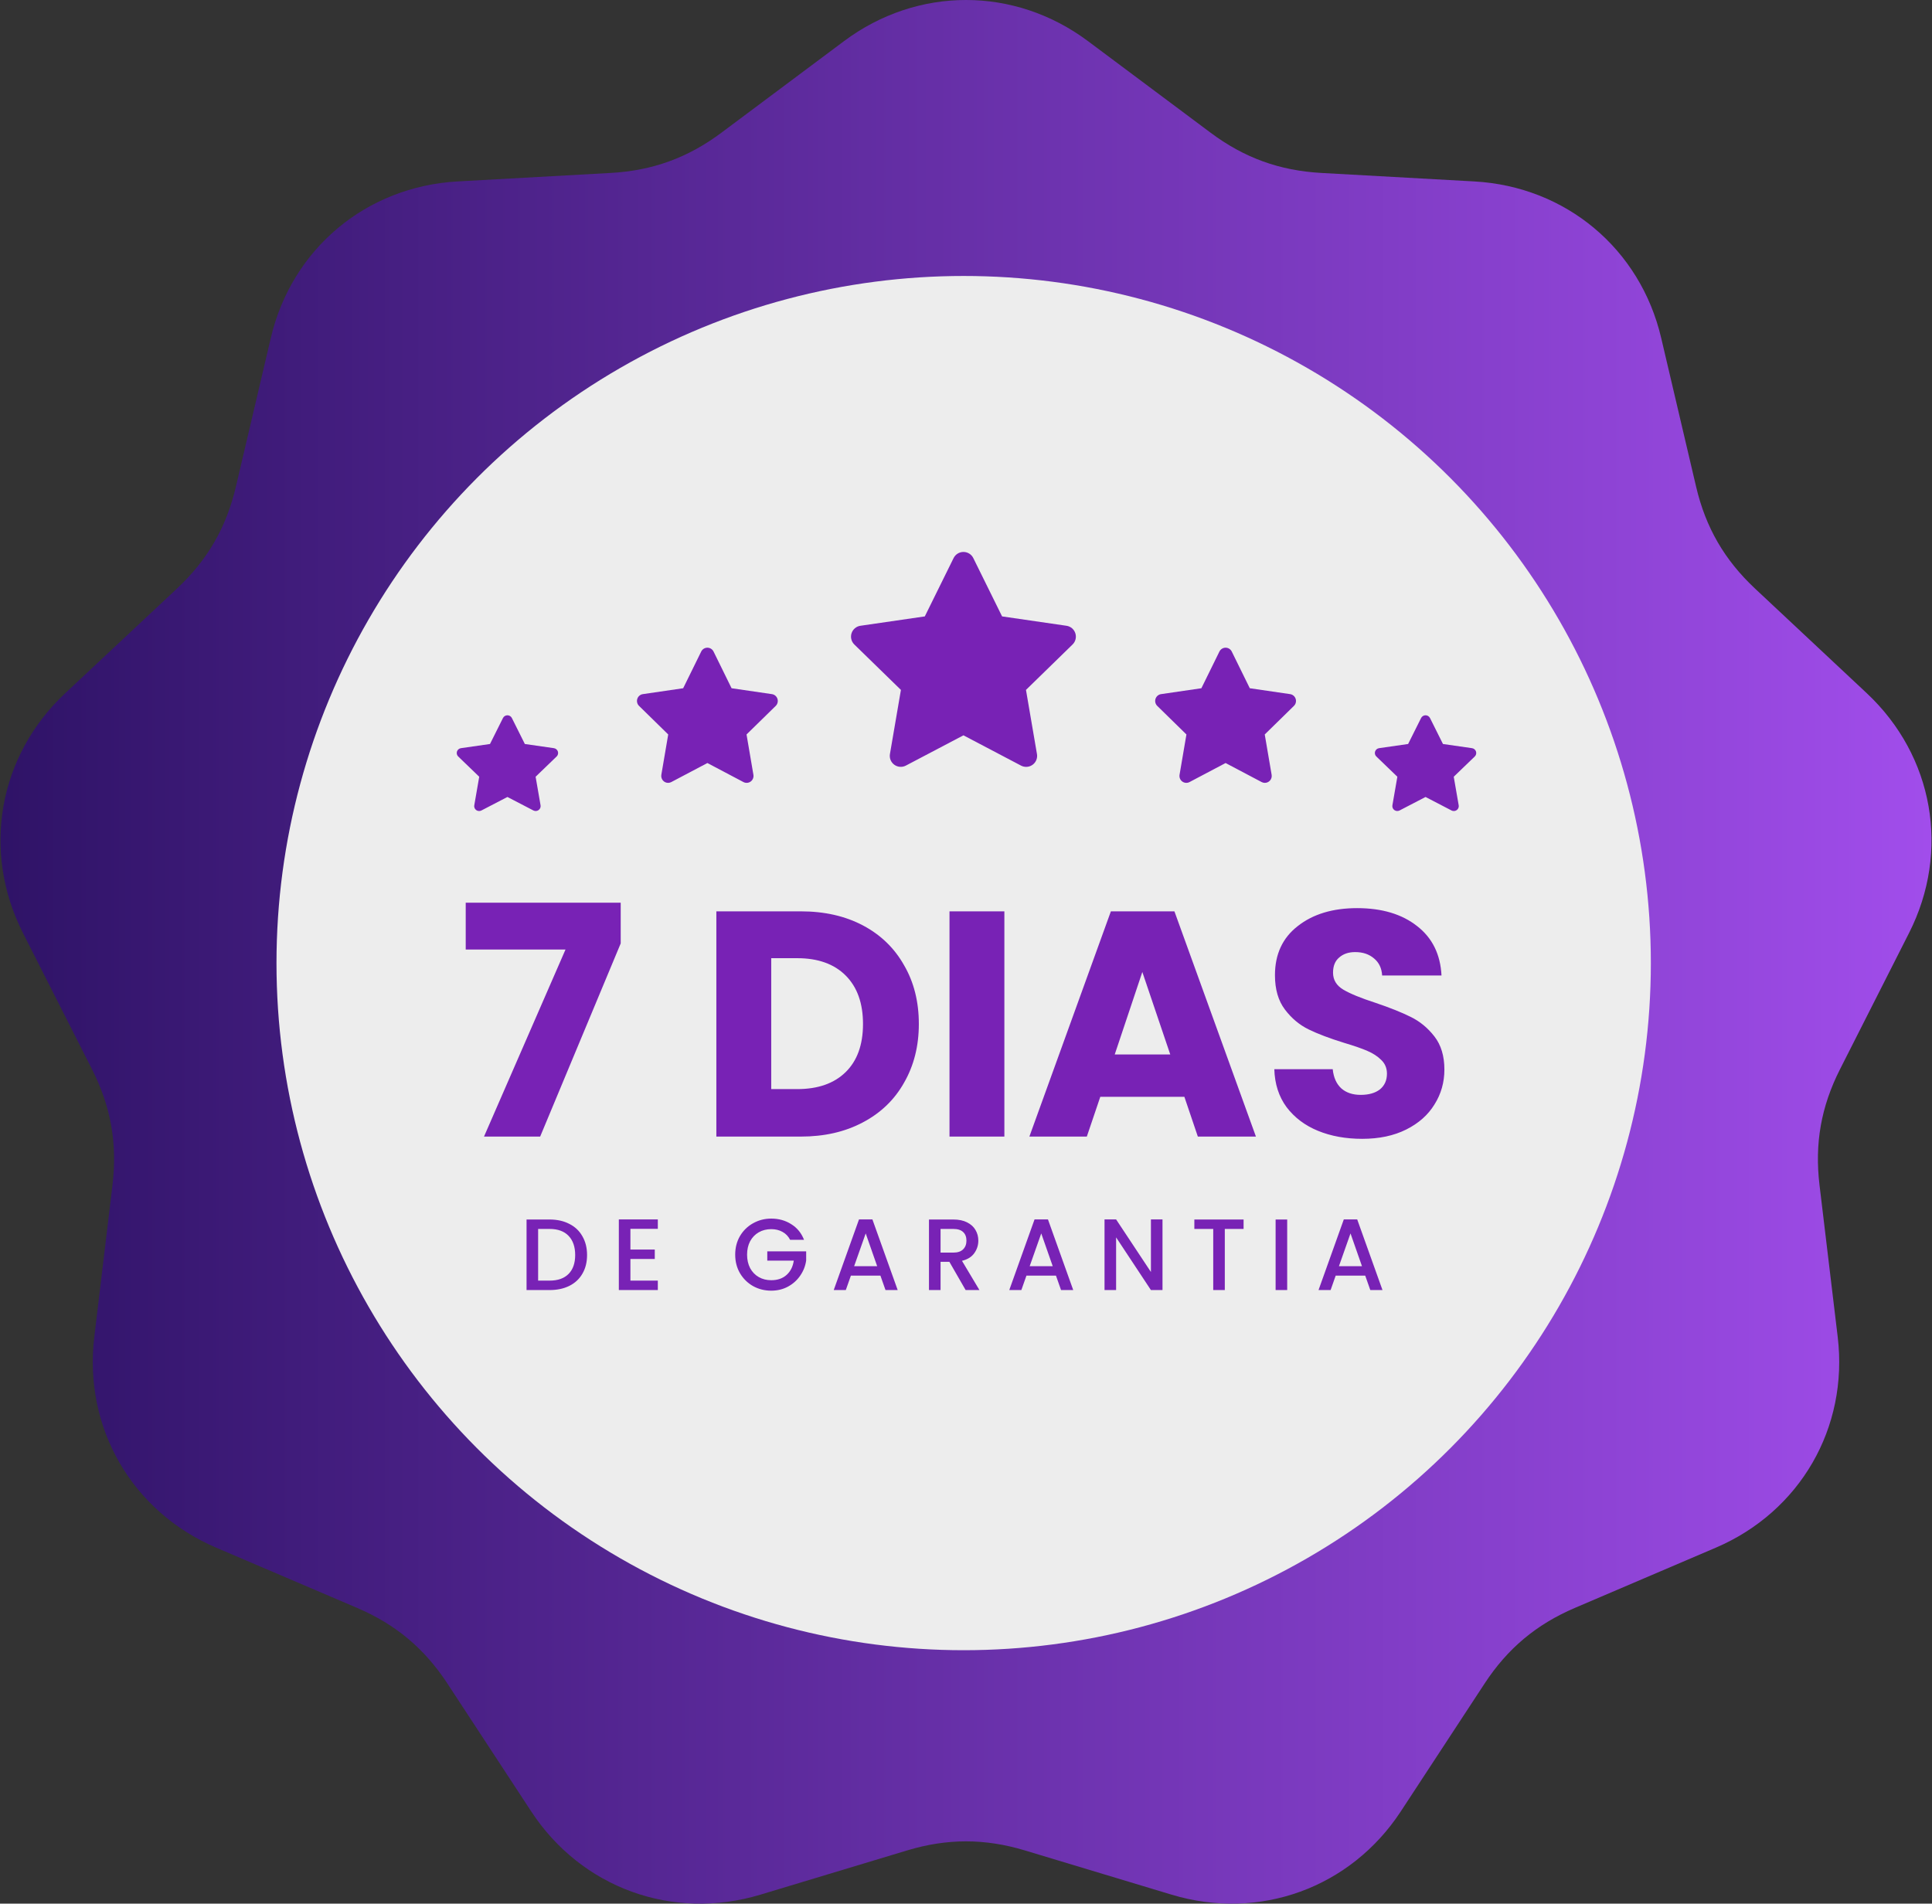 <svg xmlns="http://www.w3.org/2000/svg" width="343" height="338" viewBox="0 0 343 338" fill="none"><rect x="0" y="0" width="343" height="338" fill="#333333" stroke="none"/><path fill-rule="evenodd" clip-rule="evenodd" d="M193.158 7.305L214.932 23.569C220.887 28.018 227.155 30.294 234.582 30.707L261.738 32.214C277.999 33.117 291.205 44.175 294.919 59.999L301.123 86.426C302.819 93.654 306.155 99.419 311.578 104.498L331.41 123.073C343.285 134.195 346.278 151.138 338.931 165.643L326.661 189.866C323.306 196.491 322.147 203.047 323.03 210.417L326.259 237.368C328.191 253.505 319.571 268.404 304.601 274.802L279.599 285.488C272.76 288.41 267.651 292.689 263.58 298.902L248.694 321.617C239.781 335.218 223.58 341.103 207.991 336.401L181.955 328.549C174.835 326.401 168.165 326.401 161.044 328.549L135.009 336.401C119.42 341.103 103.22 335.218 94.306 321.617L79.419 298.902C75.348 292.689 70.238 288.41 63.4 285.488L38.4 274.801C23.429 268.404 14.809 253.504 16.742 237.367L19.97 210.416C20.852 203.045 19.695 196.49 16.339 189.865L4.069 165.642C-3.278 151.138 -0.284 134.195 11.59 123.072L31.422 104.497C36.845 99.417 40.181 93.653 41.877 86.425L48.08 59.999C51.795 44.175 65.001 33.116 81.262 32.213L108.418 30.706C115.845 30.293 122.113 28.017 128.068 23.569L149.842 7.304C162.88 -2.435 180.12 -2.435 193.158 7.305Z" fill="url(#paint0_linear_91_2025)"></path><circle cx="171.086" cy="171" r="122" fill="#EDEDED"></circle><path fill-rule="evenodd" clip-rule="evenodd" d="M182.178 136.16C181.862 136.16 181.551 136.082 181.271 135.935L171.046 130.56L160.821 135.935C160.499 136.103 160.137 136.178 159.774 136.151C159.412 136.124 159.065 135.997 158.771 135.783C158.478 135.569 158.249 135.278 158.112 134.942C157.975 134.606 157.935 134.238 157.996 133.88L159.946 122.495L151.673 114.432C151.413 114.178 151.229 113.856 151.142 113.503C151.055 113.15 151.069 112.779 151.181 112.433C151.294 112.087 151.501 111.78 151.779 111.546C152.058 111.311 152.396 111.159 152.756 111.107L164.186 109.445L169.298 99.087C169.459 98.761 169.708 98.486 170.018 98.294C170.327 98.102 170.683 98 171.047 98C171.411 98 171.768 98.102 172.077 98.294C172.386 98.486 172.635 98.761 172.796 99.087L177.908 109.445L189.338 111.107C189.698 111.16 190.036 111.312 190.314 111.546C190.592 111.781 190.799 112.088 190.911 112.434C191.023 112.78 191.037 113.151 190.95 113.504C190.863 113.857 190.679 114.178 190.418 114.432L182.148 122.495L184.098 133.88C184.146 134.159 184.133 134.446 184.058 134.72C183.984 134.994 183.851 135.249 183.668 135.466C183.485 135.683 183.257 135.858 183 135.977C182.743 136.097 182.462 136.159 182.178 136.16Z" fill="#7822B5"></path><path fill-rule="evenodd" clip-rule="evenodd" d="M224.557 139C224.359 139 224.164 138.951 223.989 138.858L217.586 135.478L211.182 138.858C210.981 138.964 210.754 139.011 210.527 138.994C210.3 138.978 210.083 138.897 209.899 138.763C209.715 138.629 209.572 138.446 209.486 138.234C209.4 138.023 209.375 137.791 209.413 137.566L210.634 130.406L205.454 125.335C205.291 125.175 205.176 124.973 205.121 124.75C205.067 124.528 205.075 124.295 205.146 124.078C205.216 123.86 205.346 123.667 205.52 123.519C205.694 123.372 205.906 123.276 206.132 123.244L213.29 122.198L216.491 115.684C216.592 115.479 216.748 115.306 216.942 115.185C217.135 115.064 217.358 115 217.586 115C217.814 115 218.038 115.064 218.231 115.185C218.425 115.306 218.581 115.479 218.682 115.684L221.883 122.198L229.041 123.244C229.266 123.277 229.478 123.372 229.652 123.52C229.826 123.667 229.956 123.861 230.026 124.078C230.096 124.296 230.105 124.529 230.05 124.751C229.996 124.973 229.88 125.175 229.717 125.335L224.538 130.406L225.76 137.566C225.79 137.742 225.781 137.922 225.735 138.095C225.688 138.267 225.605 138.427 225.49 138.564C225.376 138.7 225.233 138.81 225.072 138.885C224.911 138.961 224.735 139 224.557 139Z" fill="#7822B5"></path><path fill-rule="evenodd" clip-rule="evenodd" d="M258.105 144C257.963 144 257.822 143.966 257.696 143.9L253.086 141.505L248.475 143.9C248.33 143.975 248.167 144.008 248.003 143.996C247.84 143.984 247.683 143.927 247.551 143.832C247.419 143.737 247.316 143.607 247.254 143.457C247.192 143.308 247.174 143.144 247.201 142.984L248.081 137.912L244.351 134.32C244.233 134.207 244.15 134.064 244.111 133.907C244.072 133.749 244.078 133.584 244.129 133.43C244.18 133.276 244.273 133.139 244.398 133.035C244.524 132.93 244.676 132.862 244.839 132.839L249.992 132.099L252.298 127.484C252.37 127.339 252.483 127.217 252.622 127.131C252.761 127.045 252.922 127 253.086 127C253.25 127 253.411 127.045 253.55 127.131C253.69 127.217 253.802 127.339 253.875 127.484L256.18 132.099L261.334 132.839C261.496 132.863 261.648 132.93 261.774 133.035C261.899 133.139 261.992 133.276 262.043 133.43C262.093 133.584 262.099 133.749 262.06 133.907C262.021 134.064 261.938 134.207 261.821 134.32L258.092 137.912L258.971 142.984C258.993 143.109 258.986 143.237 258.953 143.359C258.919 143.481 258.859 143.594 258.777 143.691C258.694 143.788 258.592 143.865 258.476 143.919C258.36 143.972 258.233 144 258.105 144Z" fill="#7822B5"></path><path fill-rule="evenodd" clip-rule="evenodd" d="M118.614 139C118.812 139 119.007 138.951 119.182 138.858L125.586 135.478L131.989 138.858C132.191 138.964 132.418 139.011 132.644 138.994C132.871 138.978 133.089 138.897 133.273 138.763C133.457 138.629 133.599 138.446 133.685 138.234C133.771 138.023 133.796 137.791 133.758 137.566L132.537 130.406L137.718 125.335C137.881 125.175 137.996 124.973 138.05 124.75C138.105 124.528 138.096 124.295 138.026 124.078C137.955 123.86 137.825 123.667 137.651 123.519C137.477 123.372 137.265 123.276 137.04 123.244L129.882 122.198L126.68 115.684C126.579 115.479 126.423 115.306 126.23 115.185C126.036 115.064 125.813 115 125.585 115C125.357 115 125.134 115.064 124.94 115.185C124.747 115.306 124.591 115.479 124.49 115.684L121.288 122.198L114.13 123.244C113.905 123.277 113.693 123.372 113.519 123.52C113.345 123.667 113.216 123.861 113.145 124.078C113.075 124.296 113.067 124.529 113.121 124.751C113.176 124.973 113.291 125.175 113.454 125.335L118.633 130.406L117.412 137.566C117.382 137.742 117.39 137.922 117.437 138.095C117.483 138.267 117.567 138.427 117.681 138.564C117.796 138.7 117.939 138.81 118.1 138.885C118.261 138.961 118.436 139 118.614 139Z" fill="#7822B5"></path><path fill-rule="evenodd" clip-rule="evenodd" d="M85.066 144C85.209 144 85.349 143.966 85.475 143.9L90.086 141.505L94.696 143.9C94.841 143.975 95.005 144.008 95.168 143.996C95.331 143.984 95.488 143.927 95.62 143.832C95.753 143.737 95.856 143.607 95.917 143.457C95.979 143.308 95.997 143.144 95.97 142.984L95.091 137.912L98.821 134.32C98.938 134.207 99.021 134.064 99.06 133.907C99.099 133.749 99.093 133.584 99.043 133.43C98.992 133.276 98.898 133.139 98.773 133.035C98.647 132.93 98.495 132.862 98.333 132.839L93.179 132.099L90.874 127.484C90.801 127.339 90.689 127.217 90.549 127.131C90.41 127.045 90.249 127 90.085 127C89.921 127 89.76 127.045 89.621 127.131C89.482 127.217 89.369 127.339 89.297 127.484L86.992 132.099L81.838 132.839C81.676 132.863 81.523 132.93 81.398 133.035C81.273 133.139 81.179 133.276 81.129 133.43C81.078 133.584 81.072 133.749 81.111 133.907C81.15 134.064 81.234 134.207 81.351 134.32L85.08 137.912L84.201 142.984C84.179 143.109 84.185 143.237 84.219 143.359C84.252 143.481 84.312 143.594 84.394 143.691C84.477 143.788 84.58 143.865 84.696 143.919C84.812 143.972 84.938 144 85.066 144Z" fill="#7822B5"></path><path d="M110.197 167.508L95.898 201.804H85.928L100.399 168.591H82.681V160.273H110.197V167.508ZM142.162 161.811C146.377 161.811 150.062 162.647 153.214 164.318C156.366 165.989 158.797 168.344 160.506 171.382C162.253 174.383 163.127 177.858 163.127 181.808C163.127 185.72 162.253 189.195 160.506 192.233C158.797 195.272 156.347 197.626 153.157 199.298C150.005 200.969 146.339 201.804 142.162 201.804H127.179V161.811H142.162ZM141.535 193.373C145.219 193.373 148.087 192.366 150.137 190.353C152.188 188.34 153.214 185.492 153.214 181.808C153.214 178.124 152.188 175.256 150.137 173.205C148.087 171.154 145.219 170.129 141.535 170.129H136.92V193.373H141.535ZM178.313 161.811V201.804H168.571V161.811H178.313ZM210.269 194.74H195.342L192.95 201.804H182.752L197.222 161.811H208.502L222.973 201.804H212.661L210.269 194.74ZM207.762 187.22L202.805 172.579L197.906 187.22H207.762ZM241.847 202.203C238.923 202.203 236.302 201.728 233.985 200.779C231.669 199.829 229.808 198.424 228.402 196.563C227.035 194.702 226.314 192.461 226.238 189.84H236.606C236.758 191.322 237.271 192.461 238.144 193.259C239.018 194.018 240.157 194.398 241.563 194.398C243.006 194.398 244.145 194.075 244.981 193.43C245.816 192.746 246.234 191.815 246.234 190.638C246.234 189.651 245.892 188.834 245.209 188.188C244.563 187.543 243.746 187.011 242.759 186.593C241.809 186.175 240.442 185.701 238.657 185.169C236.074 184.371 233.966 183.574 232.333 182.776C230.7 181.979 229.295 180.801 228.118 179.244C226.94 177.687 226.351 175.655 226.351 173.148C226.351 169.426 227.7 166.521 230.396 164.432C233.093 162.305 236.606 161.241 240.936 161.241C245.342 161.241 248.893 162.305 251.589 164.432C254.286 166.521 255.729 169.445 255.919 173.205H245.38C245.304 171.914 244.829 170.907 243.955 170.186C243.082 169.426 241.961 169.046 240.594 169.046C239.417 169.046 238.467 169.369 237.746 170.015C237.024 170.623 236.663 171.515 236.663 172.692C236.663 173.984 237.271 174.99 238.486 175.712C239.701 176.434 241.6 177.212 244.183 178.048C246.766 178.921 248.855 179.757 250.45 180.554C252.083 181.352 253.488 182.51 254.666 184.03C255.843 185.549 256.432 187.505 256.432 189.897C256.432 192.176 255.843 194.246 254.666 196.107C253.526 197.968 251.855 199.449 249.652 200.551C247.449 201.652 244.848 202.203 241.847 202.203Z" fill="#7822B5"></path><path d="M97.574 216.527C98.907 216.527 100.073 216.785 101.07 217.302C102.08 217.807 102.855 218.54 103.395 219.501C103.948 220.45 104.225 221.562 104.225 222.835C104.225 224.109 103.948 225.215 103.395 226.152C102.855 227.089 102.08 227.81 101.07 228.315C100.073 228.807 98.907 229.054 97.574 229.054H93.482V216.527H97.574ZM97.574 227.377C99.04 227.377 100.163 226.981 100.944 226.188C101.725 225.395 102.116 224.277 102.116 222.835C102.116 221.381 101.725 220.246 100.944 219.429C100.163 218.612 99.04 218.203 97.574 218.203H95.537V227.377H97.574ZM111.921 218.185V221.862H116.247V223.538H111.921V227.377H116.787V229.054H109.866V216.509H116.787V218.185H111.921ZM140.276 220.132C139.952 219.507 139.501 219.038 138.924 218.726C138.348 218.401 137.681 218.239 136.924 218.239C136.095 218.239 135.356 218.425 134.707 218.798C134.058 219.17 133.547 219.699 133.175 220.384C132.814 221.069 132.634 221.862 132.634 222.763C132.634 223.664 132.814 224.464 133.175 225.16C133.547 225.845 134.058 226.374 134.707 226.747C135.356 227.119 136.095 227.305 136.924 227.305C138.041 227.305 138.948 226.993 139.645 226.368C140.342 225.743 140.769 224.896 140.925 223.827H136.221V222.186H143.124V223.791C142.992 224.764 142.643 225.659 142.079 226.476C141.526 227.293 140.799 227.948 139.898 228.441C139.008 228.922 138.017 229.162 136.924 229.162C135.746 229.162 134.671 228.891 133.697 228.351C132.724 227.798 131.949 227.035 131.372 226.062C130.807 225.088 130.525 223.989 130.525 222.763C130.525 221.538 130.807 220.438 131.372 219.465C131.949 218.491 132.724 217.734 133.697 217.194C134.683 216.641 135.758 216.365 136.924 216.365C138.257 216.365 139.441 216.695 140.474 217.356C141.52 218.005 142.277 218.93 142.746 220.132H140.276ZM156.308 226.494H151.063L150.161 229.054H148.017L152.505 216.509H154.884L159.372 229.054H157.209L156.308 226.494ZM155.731 224.818L153.694 218.996L151.639 224.818H155.731ZM171.435 229.054L168.551 224.043H166.983V229.054H164.928V216.527H169.254C170.215 216.527 171.026 216.695 171.687 217.031C172.36 217.368 172.859 217.819 173.183 218.383C173.52 218.948 173.688 219.579 173.688 220.276C173.688 221.093 173.448 221.838 172.967 222.511C172.498 223.172 171.771 223.622 170.786 223.863L173.886 229.054H171.435ZM166.983 222.403H169.254C170.023 222.403 170.6 222.21 170.984 221.826C171.381 221.441 171.579 220.925 171.579 220.276C171.579 219.627 171.387 219.122 171.002 218.762C170.618 218.389 170.035 218.203 169.254 218.203H166.983V222.403ZM187.474 226.494H182.229L181.327 229.054H179.182L183.67 216.509H186.05L190.538 229.054H188.375L187.474 226.494ZM186.897 224.818L184.86 218.996L182.805 224.818H186.897ZM206.386 229.054H204.331L198.149 219.699V229.054H196.094V216.509H198.149L204.331 225.845V216.509H206.386V229.054ZM220.782 216.527V218.203H217.447V229.054H215.393V218.203H212.04V216.527H220.782ZM228.523 216.527V229.054H226.468V216.527H228.523ZM242.377 226.494H237.132L236.231 229.054H234.086L238.574 216.509H240.953L245.442 229.054H243.279L242.377 226.494ZM241.801 224.818L239.764 218.996L237.709 224.818H241.801Z" fill="#7822B5"></path><defs><linearGradient id="paint0_linear_91_2025" x1="-23.157" y1="128.898" x2="342.914" y2="128.898" gradientUnits="userSpaceOnUse"><stop stop-color="#270F5E"></stop><stop offset="1" stop-color="#A14DEB"></stop></linearGradient></defs></svg>
